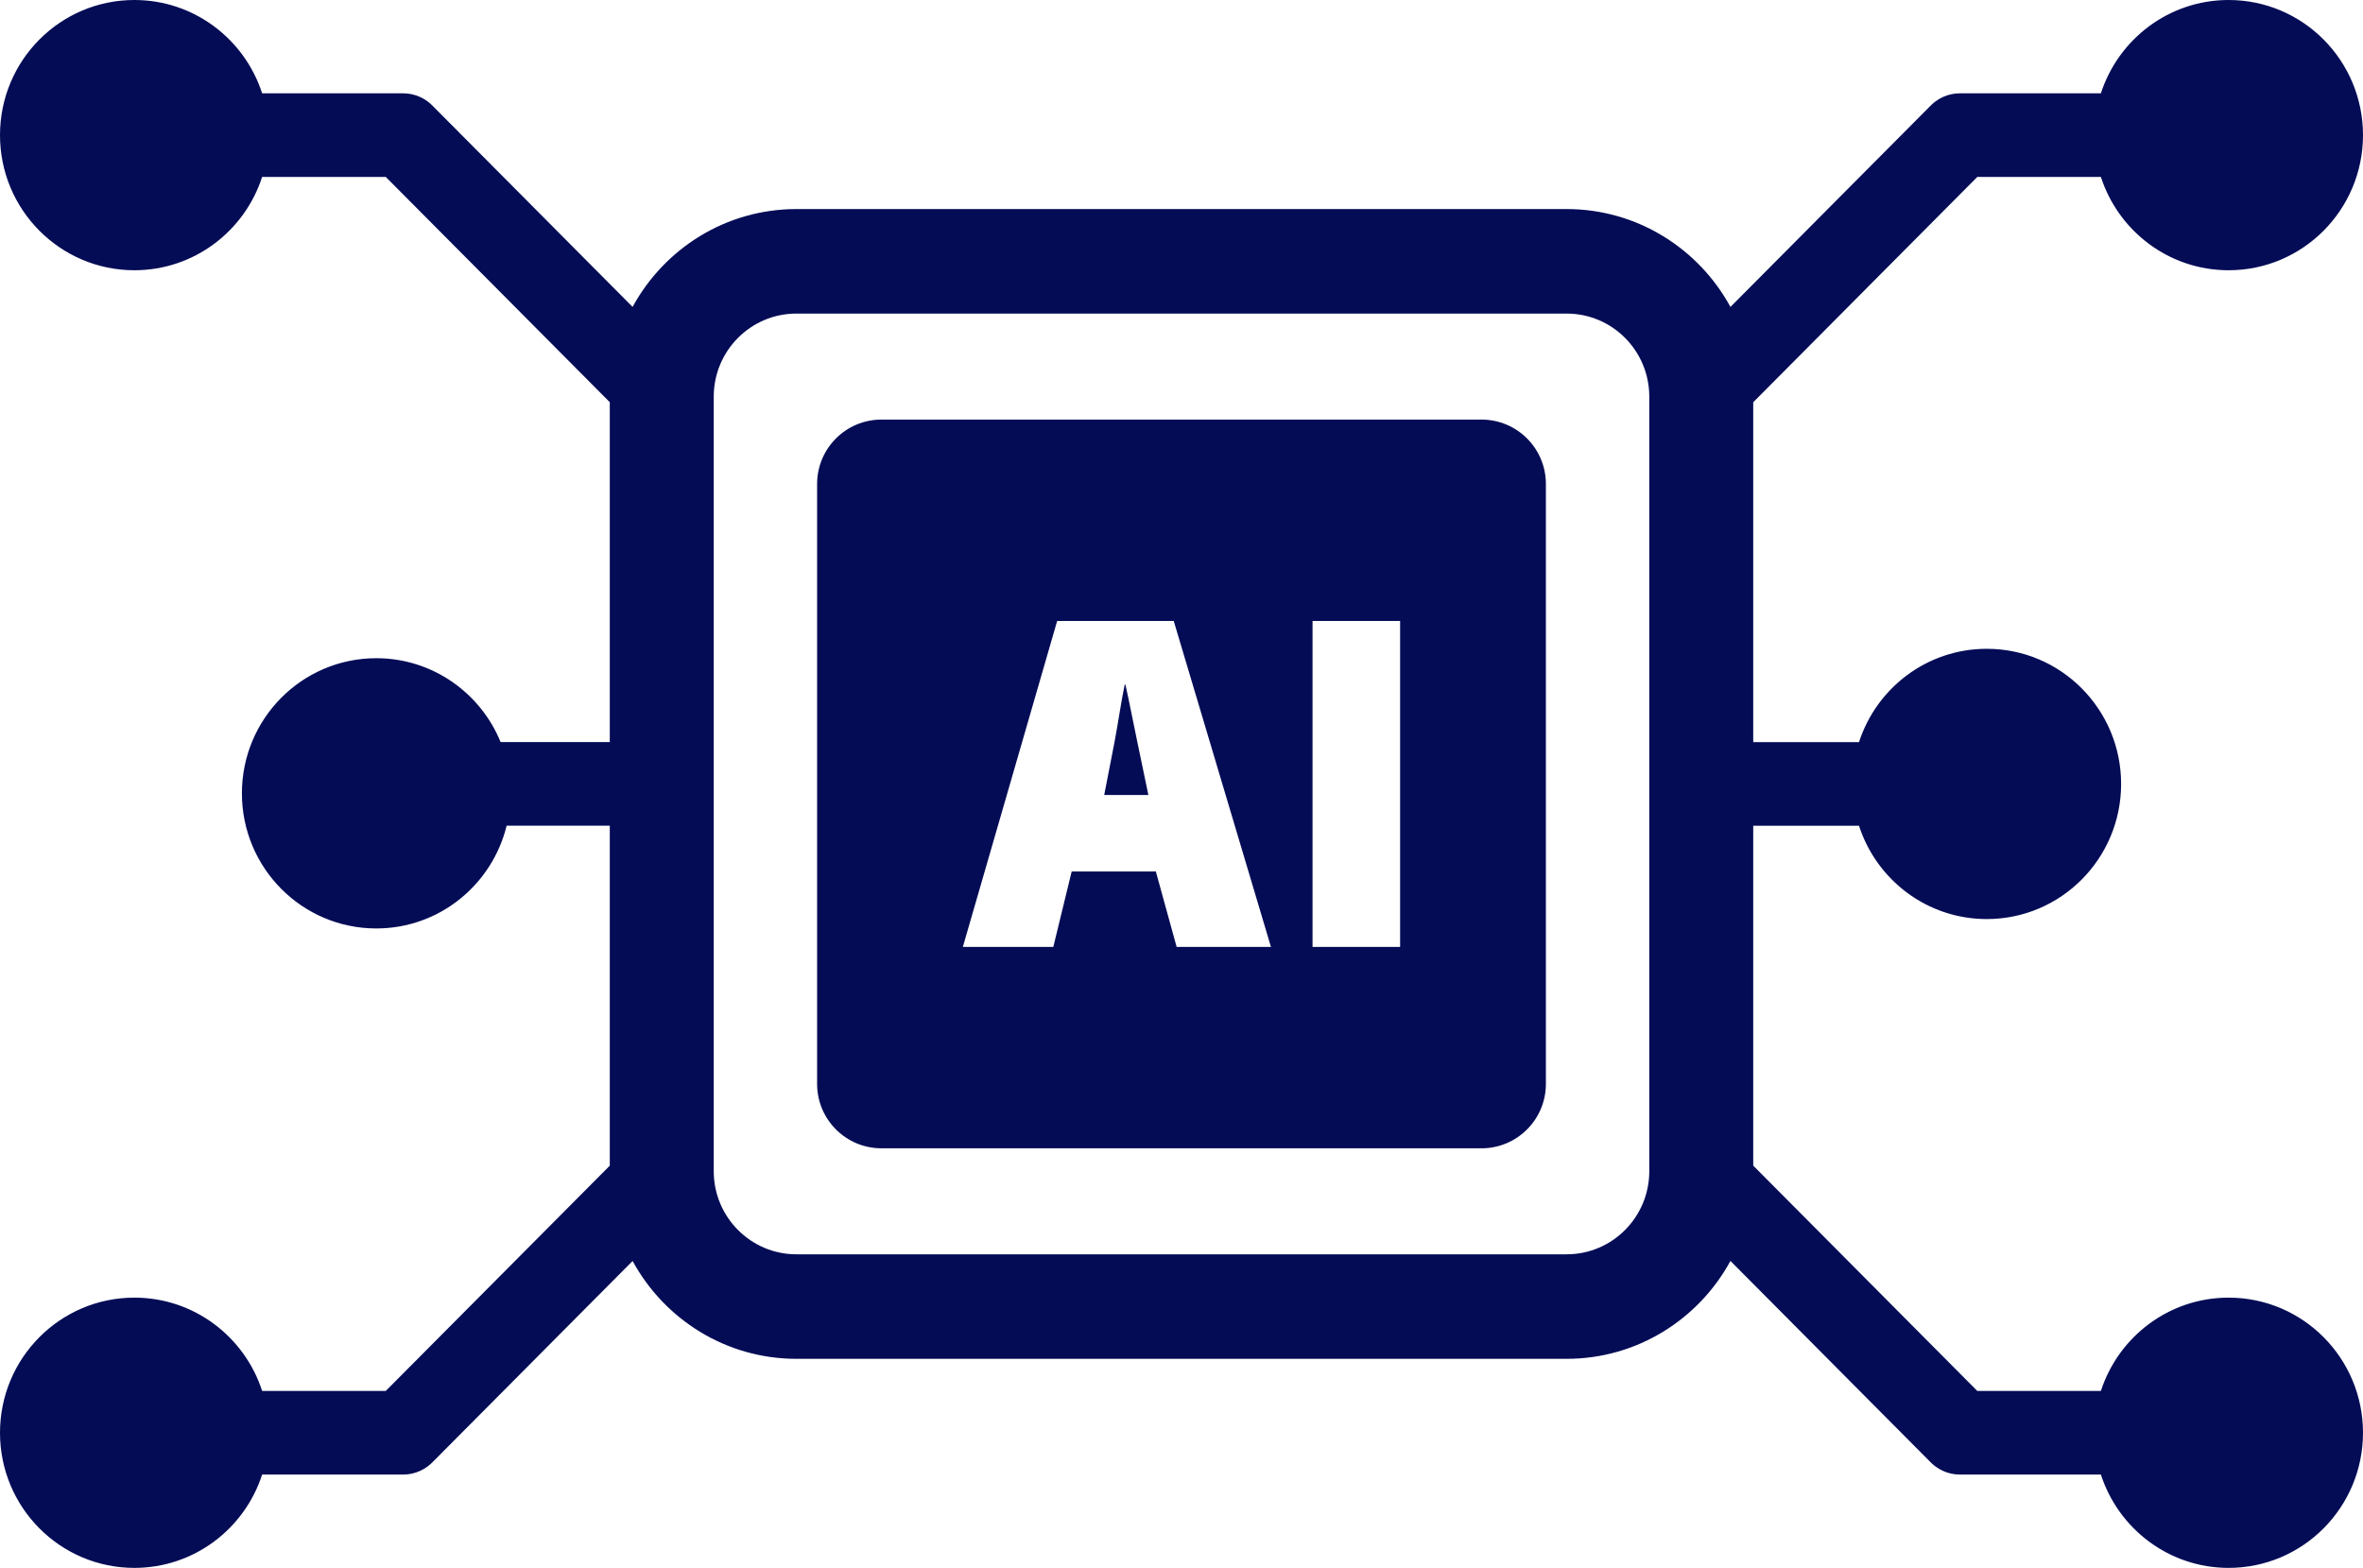 <svg width="107" height="71" viewBox="0 0 107 71" fill="none" xmlns="http://www.w3.org/2000/svg">
<path d="M100.916 58.762C98.213 58.762 95.925 60.536 95.131 62.988H89.535L79.389 52.784V37.393H84.178C84.972 39.845 87.26 41.619 89.964 41.619C93.323 41.619 96.047 38.879 96.047 35.5C96.047 32.121 93.323 29.38 89.964 29.38C87.26 29.38 84.972 31.154 84.178 33.607H79.389V18.215L89.535 8.012H95.131C95.925 10.464 98.213 12.238 100.916 12.238C104.275 12.238 107 9.498 107 6.119C107 2.74 104.275 0 100.916 0C98.213 0 95.925 1.774 95.131 4.226H88.746C88.201 4.226 87.714 4.463 87.37 4.835L78.357 13.899C76.921 11.26 74.135 9.467 70.939 9.467H36.062C32.866 9.467 30.081 11.26 28.645 13.898L19.633 4.835C19.289 4.463 18.802 4.226 18.257 4.226H11.87C11.077 1.774 8.789 0 6.086 0C2.725 0 0 2.739 0 6.119C0 9.499 2.725 12.238 6.086 12.238C8.789 12.238 11.077 10.464 11.87 8.012H17.468L27.612 18.213V33.605H22.669C21.759 31.377 19.582 29.806 17.039 29.806C13.678 29.806 10.954 32.546 10.954 35.925C10.954 39.304 13.678 42.044 17.039 42.044C19.896 42.044 22.287 40.062 22.941 37.391H27.612V52.786L17.468 62.987H11.87C11.077 60.536 8.789 58.762 6.086 58.762C2.725 58.762 0 61.501 0 64.881C0 68.261 2.725 71 6.086 71C8.789 71 11.077 69.226 11.87 66.774H18.257C18.802 66.774 19.289 66.537 19.633 66.166L28.645 57.102C30.081 59.74 32.866 61.533 36.062 61.533H70.939C74.135 61.533 76.921 59.74 78.357 57.1L87.37 66.166C87.714 66.537 88.201 66.774 88.746 66.774H95.131C95.925 69.226 98.213 71 100.916 71C104.275 71 107 68.26 107 64.881C107 61.502 104.275 58.762 100.916 58.762ZM74.682 53.036C74.682 55.115 73.007 56.8 70.939 56.8H36.062C33.995 56.8 32.319 55.115 32.319 53.036V17.964C32.319 15.885 33.995 14.2 36.062 14.2H70.939C73.007 14.2 74.682 15.885 74.682 17.964V53.036Z" fill="#040C56"/>
<path d="M67.084 19H39.915C38.305 19 37 20.306 37 21.915V49.084C37 50.694 38.305 52 39.915 52H67.084C68.694 52 70 50.694 70 49.084V21.915C70 20.306 68.694 19 67.084 19ZM53.28 42.881L52.338 39.464H48.527L47.695 42.881H43.599L47.87 28.119H53.148L57.551 42.881H53.28ZM63.399 42.881H59.434V28.119H63.399V42.881Z" fill="#040C56"/>
<path d="M50.96 31H50.928C50.768 31.767 50.608 32.87 50.464 33.618L50 36H52L51.504 33.618C51.344 32.87 51.136 31.767 50.96 31Z" fill="#040C56"/>
</svg>
